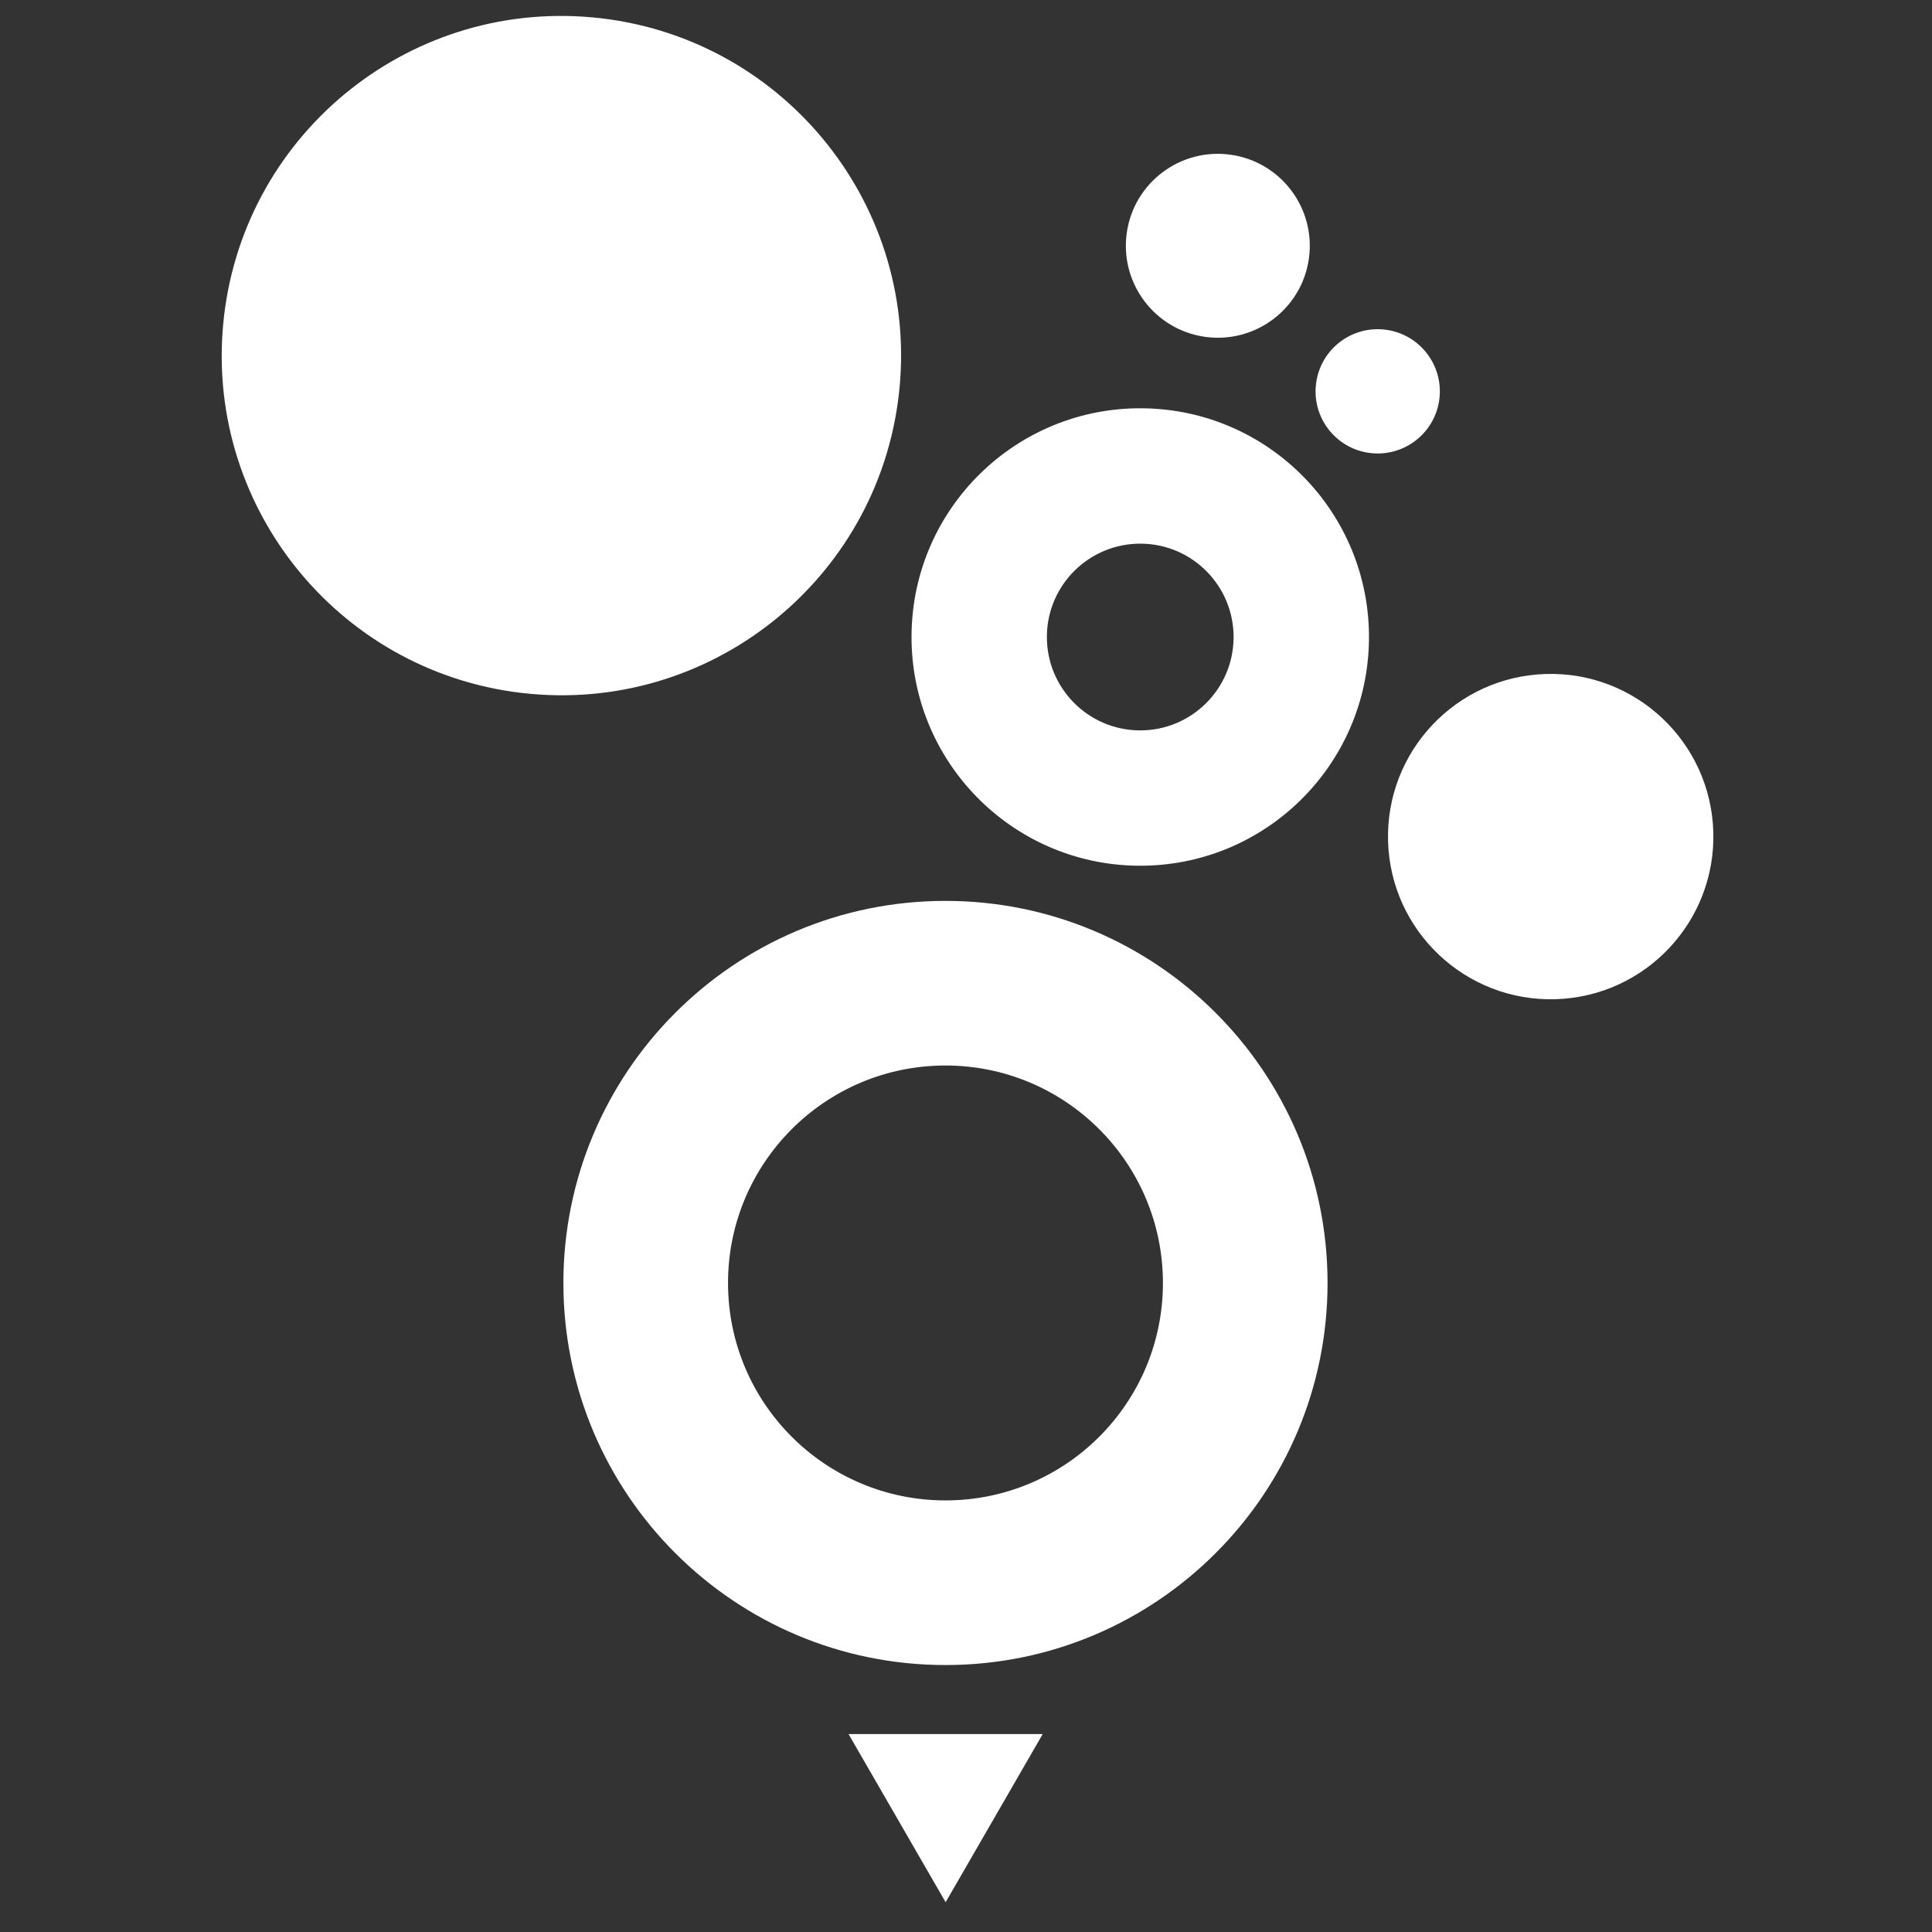 <?xml version="1.0" encoding="UTF-8" standalone="no"?> <svg xmlns="http://www.w3.org/2000/svg" xmlns:xlink="http://www.w3.org/1999/xlink" xmlns:serif="http://www.serif.com/" width="100%" height="100%" viewBox="0 0 230 230" version="1.1" xml:space="preserve" style="fill-rule:evenodd;clip-rule:evenodd;stroke-linejoin:round;stroke-miterlimit:2;"><rect x="0" y="0" width="230" height="230" fill="#333333" stroke="none"/><g id="レイヤー-1" serif:id="レイヤー 1"><path d="M124.134,206.433l-23.118,0l5.778,10.011l5.781,10.012l5.781,-10.012l5.778,-10.011Z" style="fill:#fff;fill-rule:nonzero;"></path><path d="M135.635,86.951c-6.134,-0.059 -11.065,-5.084 -11.006,-11.224c0.059,-6.138 5.085,-11.063 11.221,-11.006c6.137,0.06 11.066,5.082 11.005,11.223c-0.059,6.135 -5.082,11.066 -11.22,11.007m0.37,-38.346c-15.033,-0.146 -27.345,11.927 -27.49,26.968c-0.144,15.034 11.931,27.345 26.965,27.489c15.04,0.148 27.347,-11.928 27.493,-26.964c0.146,-15.04 -11.928,-27.348 -26.968,-27.493" style="fill:#fff;fill-rule:nonzero;"></path><path d="M146.506,18.419c-5.989,-0.84 -11.527,3.327 -12.369,9.314c-0.84,5.988 3.334,11.526 9.319,12.367c5.985,0.84 11.525,-3.329 12.364,-9.313c0.843,-5.991 -3.33,-11.525 -9.314,-12.368" style="fill:#fff;fill-rule:nonzero;"></path><path d="M165.04,39.263c-4.047,-0.568 -7.785,2.249 -8.352,6.298c-0.572,4.043 2.244,7.784 6.293,8.352c4.043,0.569 7.787,-2.25 8.357,-6.294c0.567,-4.046 -2.254,-7.788 -6.298,-8.356" style="fill:#fff;fill-rule:nonzero;"></path><path d="M112.587,178.62c-14.3,0.016 -25.902,-11.558 -25.918,-25.854c-0.015,-14.297 11.559,-25.907 25.859,-25.92c14.297,-0.013 25.9,11.561 25.916,25.864c0.015,14.297 -11.559,25.894 -25.857,25.91m-0.082,-71.371c-25.12,0.029 -45.461,20.416 -45.435,45.537c0.03,25.12 20.416,45.464 45.54,45.434c25.119,-0.026 45.461,-20.416 45.432,-45.536c-0.027,-25.12 -20.416,-45.461 -45.537,-45.435" style="fill:#fff;fill-rule:nonzero;"></path><path d="M70.519,2.068c-22.238,-2.039 -41.918,14.341 -43.954,36.58c-2.038,22.234 14.344,41.917 36.58,43.952c22.236,2.041 41.919,-14.34 43.957,-36.579c2.035,-22.24 -14.345,-41.92 -36.583,-43.953" style="fill:#fff;fill-rule:nonzero;"></path><path d="M184.049,80.235c-10.695,0.308 -19.112,9.225 -18.804,19.918c0.308,10.69 9.228,19.106 19.921,18.801c10.69,-0.308 19.109,-9.225 18.801,-19.918c-0.311,-10.693 -9.23,-19.109 -19.918,-18.801" style="fill:#fff;fill-rule:nonzero;"></path></g></svg> 